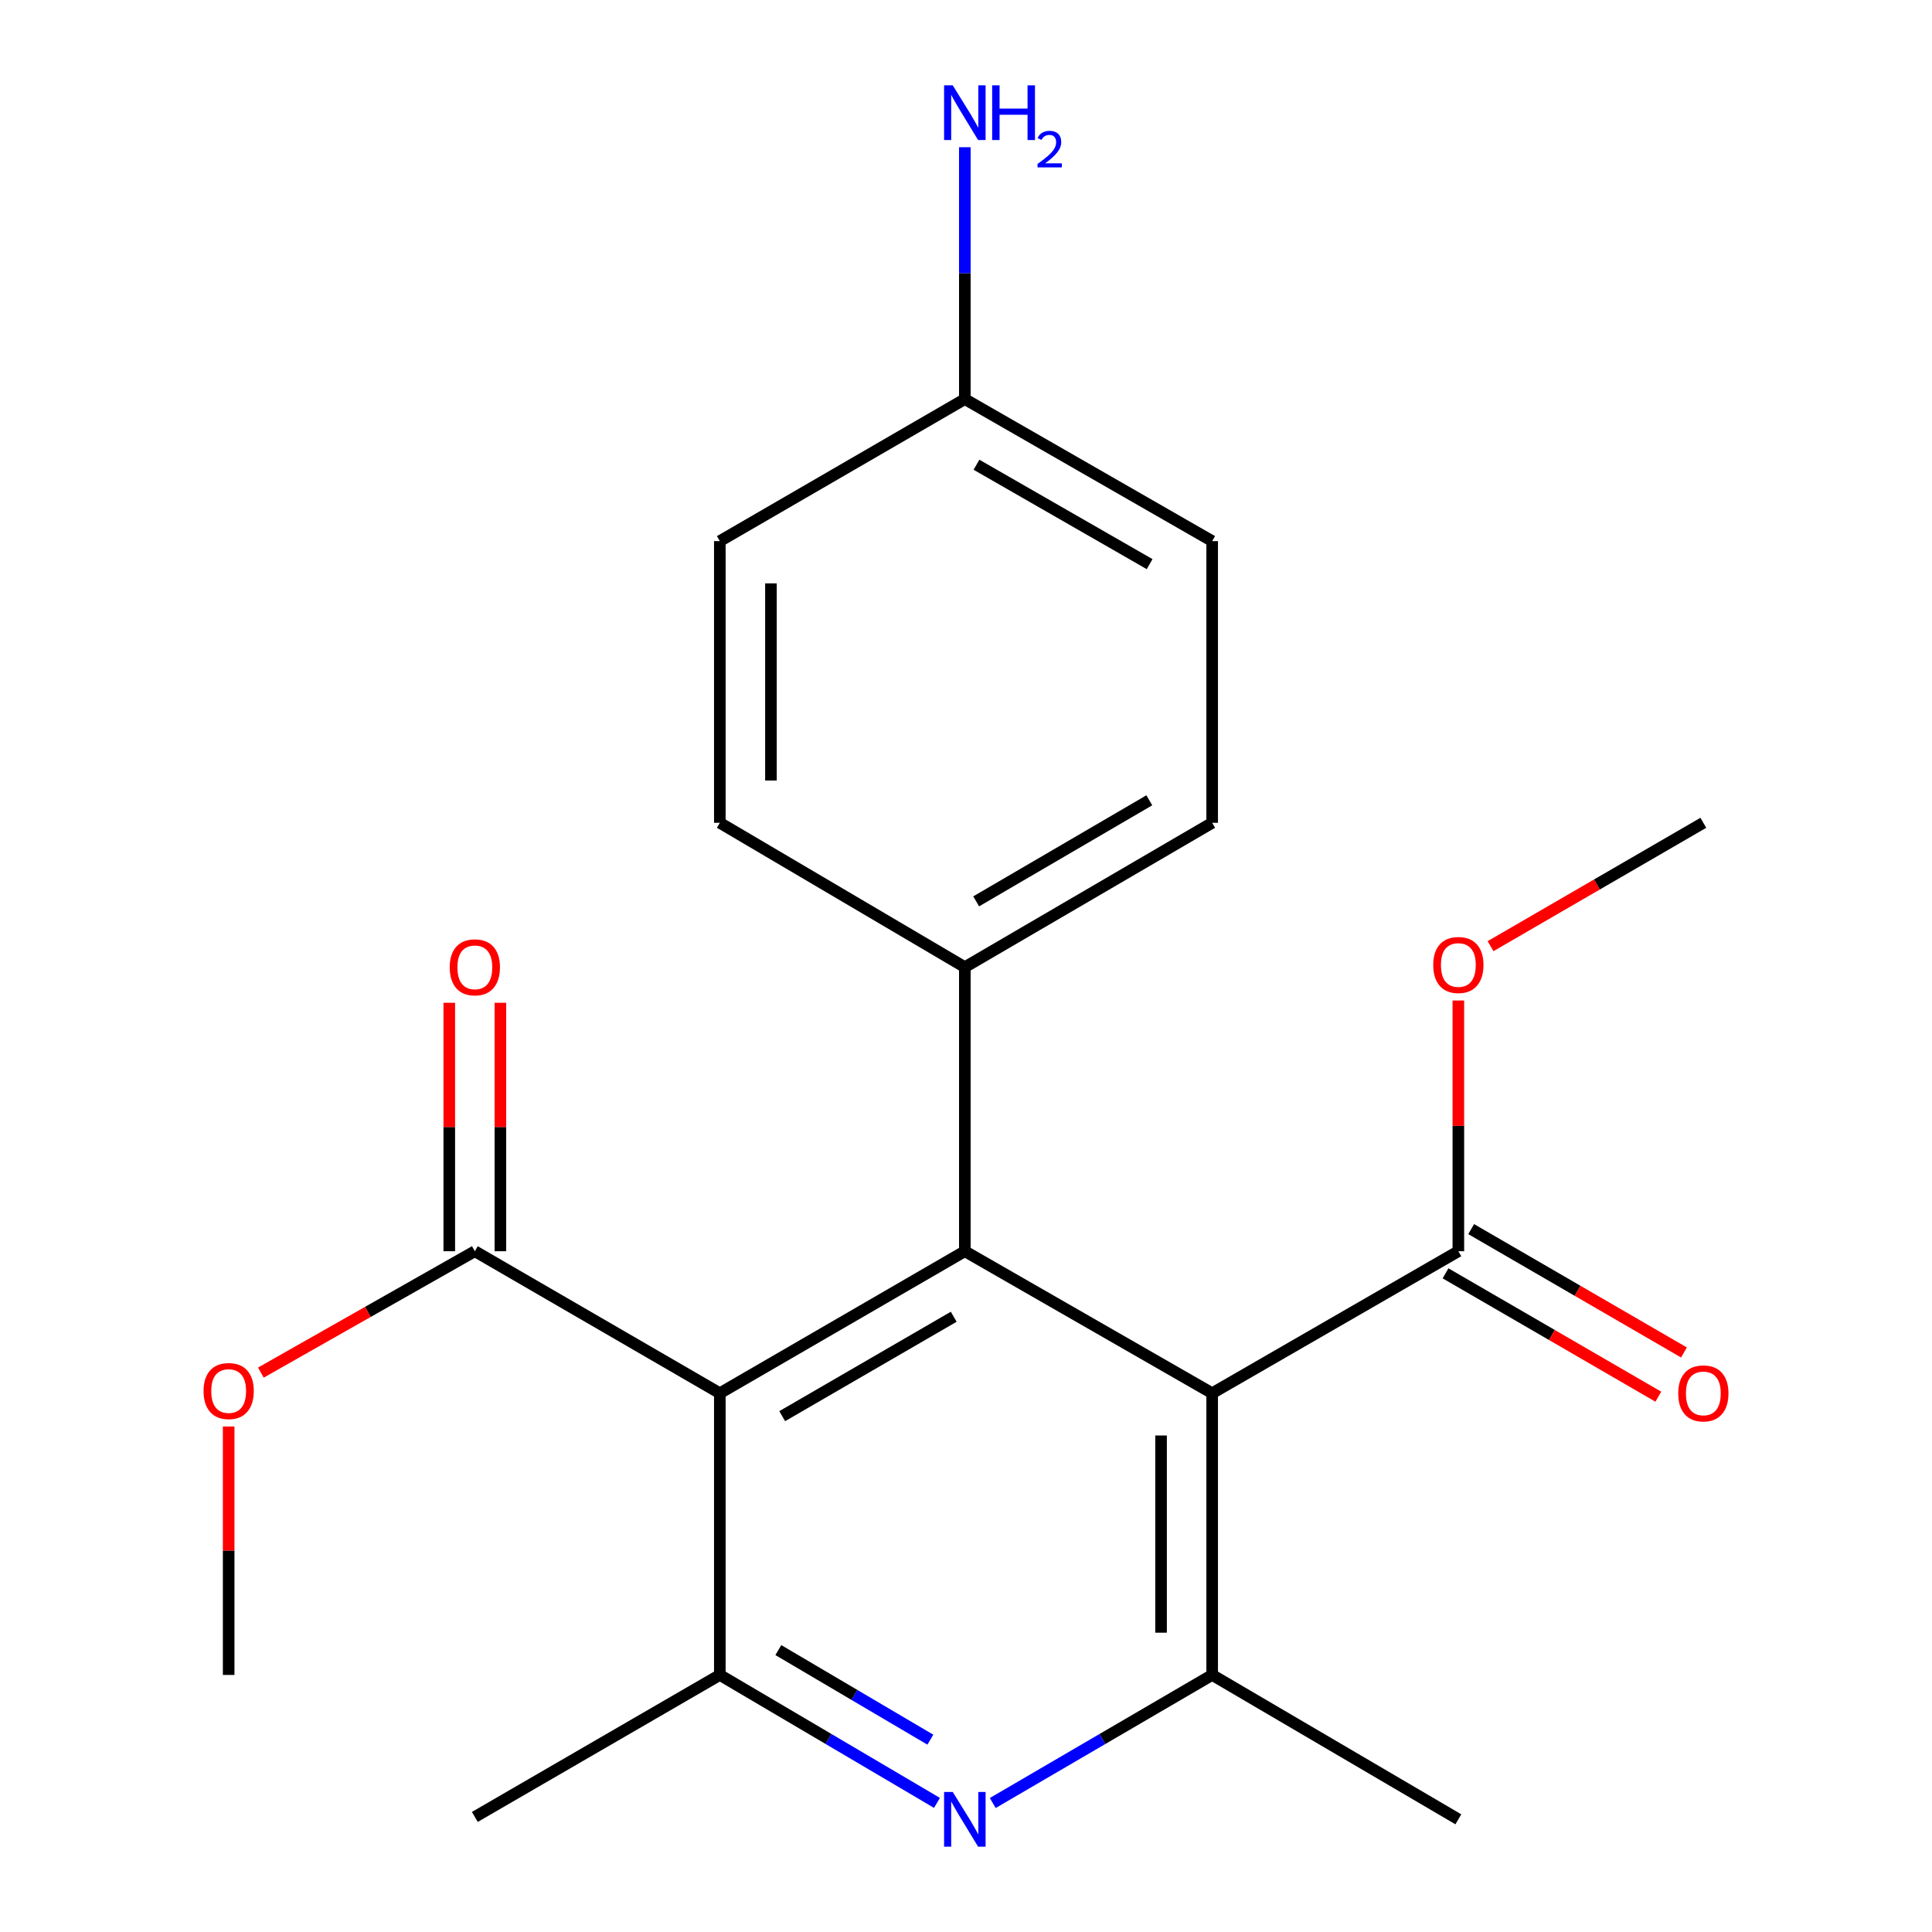 <?xml version='1.0' encoding='iso-8859-1'?>
<svg version='1.1' baseProfile='full'
              xmlns='http://www.w3.org/2000/svg'
                      xmlns:rdkit='http://www.rdkit.org/xml'
                      xmlns:xlink='http://www.w3.org/1999/xlink'
                  xml:space='preserve'
width='1000px' height='1000px' viewBox='0 0 1000 1000'>
<!-- END OF HEADER -->
<rect style='opacity:1.0;fill:#FFFFFF;stroke:none' width='1000' height='1000' x='0' y='0'> </rect>
<path class='bond-1' d='M 372.579,721.138 L 499.397,647.631' style='fill:none;fill-rule:evenodd;stroke:#000000;stroke-width:6px;stroke-linecap:butt;stroke-linejoin:miter;stroke-opacity:1' />
<path class='bond-1' d='M 404.87,733.002 L 493.642,681.547' style='fill:none;fill-rule:evenodd;stroke:#000000;stroke-width:6px;stroke-linecap:butt;stroke-linejoin:miter;stroke-opacity:1' />
<path class='bond-4' d='M 372.579,721.138 L 372.579,866.946' style='fill:none;fill-rule:evenodd;stroke:#000000;stroke-width:6px;stroke-linecap:butt;stroke-linejoin:miter;stroke-opacity:1' />
<path class='bond-5' d='M 372.579,721.138 L 245.776,647.631' style='fill:none;fill-rule:evenodd;stroke:#000000;stroke-width:6px;stroke-linecap:butt;stroke-linejoin:miter;stroke-opacity:1' />
<path class='bond-0' d='M 627.421,721.138 L 499.397,647.631' style='fill:none;fill-rule:evenodd;stroke:#000000;stroke-width:6px;stroke-linecap:butt;stroke-linejoin:miter;stroke-opacity:1' />
<path class='bond-6' d='M 627.421,721.138 L 754.841,647.631' style='fill:none;fill-rule:evenodd;stroke:#000000;stroke-width:6px;stroke-linecap:butt;stroke-linejoin:miter;stroke-opacity:1' />
<path class='bond-22' d='M 627.421,721.138 L 627.421,866.946' style='fill:none;fill-rule:evenodd;stroke:#000000;stroke-width:6px;stroke-linecap:butt;stroke-linejoin:miter;stroke-opacity:1' />
<path class='bond-22' d='M 600.963,743.009 L 600.963,845.075' style='fill:none;fill-rule:evenodd;stroke:#000000;stroke-width:6px;stroke-linecap:butt;stroke-linejoin:miter;stroke-opacity:1' />
<path class='bond-7' d='M 499.397,647.631 L 499.397,500.603' style='fill:none;fill-rule:evenodd;stroke:#000000;stroke-width:6px;stroke-linecap:butt;stroke-linejoin:miter;stroke-opacity:1' />
<path class='bond-2' d='M 484.977,933.176 L 428.778,900.061' style='fill:none;fill-rule:evenodd;stroke:#0000FF;stroke-width:6px;stroke-linecap:butt;stroke-linejoin:miter;stroke-opacity:1' />
<path class='bond-2' d='M 428.778,900.061 L 372.579,866.946' style='fill:none;fill-rule:evenodd;stroke:#000000;stroke-width:6px;stroke-linecap:butt;stroke-linejoin:miter;stroke-opacity:1' />
<path class='bond-2' d='M 481.549,900.447 L 442.21,877.267' style='fill:none;fill-rule:evenodd;stroke:#0000FF;stroke-width:6px;stroke-linecap:butt;stroke-linejoin:miter;stroke-opacity:1' />
<path class='bond-2' d='M 442.21,877.267 L 402.87,854.086' style='fill:none;fill-rule:evenodd;stroke:#000000;stroke-width:6px;stroke-linecap:butt;stroke-linejoin:miter;stroke-opacity:1' />
<path class='bond-3' d='M 513.843,933.241 L 570.632,900.094' style='fill:none;fill-rule:evenodd;stroke:#0000FF;stroke-width:6px;stroke-linecap:butt;stroke-linejoin:miter;stroke-opacity:1' />
<path class='bond-3' d='M 570.632,900.094 L 627.421,866.946' style='fill:none;fill-rule:evenodd;stroke:#000000;stroke-width:6px;stroke-linecap:butt;stroke-linejoin:miter;stroke-opacity:1' />
<path class='bond-18' d='M 627.421,866.946 L 754.841,941.673' style='fill:none;fill-rule:evenodd;stroke:#000000;stroke-width:6px;stroke-linecap:butt;stroke-linejoin:miter;stroke-opacity:1' />
<path class='bond-19' d='M 372.579,866.946 L 245.776,940.438' style='fill:none;fill-rule:evenodd;stroke:#000000;stroke-width:6px;stroke-linecap:butt;stroke-linejoin:miter;stroke-opacity:1' />
<path class='bond-9' d='M 259.005,647.631 L 259.005,583.335' style='fill:none;fill-rule:evenodd;stroke:#000000;stroke-width:6px;stroke-linecap:butt;stroke-linejoin:miter;stroke-opacity:1' />
<path class='bond-9' d='M 259.005,583.335 L 259.005,519.038' style='fill:none;fill-rule:evenodd;stroke:#FF0000;stroke-width:6px;stroke-linecap:butt;stroke-linejoin:miter;stroke-opacity:1' />
<path class='bond-9' d='M 232.547,647.631 L 232.547,583.335' style='fill:none;fill-rule:evenodd;stroke:#000000;stroke-width:6px;stroke-linecap:butt;stroke-linejoin:miter;stroke-opacity:1' />
<path class='bond-9' d='M 232.547,583.335 L 232.547,519.038' style='fill:none;fill-rule:evenodd;stroke:#FF0000;stroke-width:6px;stroke-linecap:butt;stroke-linejoin:miter;stroke-opacity:1' />
<path class='bond-14' d='M 245.776,647.631 L 190.397,679.048' style='fill:none;fill-rule:evenodd;stroke:#000000;stroke-width:6px;stroke-linecap:butt;stroke-linejoin:miter;stroke-opacity:1' />
<path class='bond-14' d='M 190.397,679.048 L 135.018,710.465' style='fill:none;fill-rule:evenodd;stroke:#FF0000;stroke-width:6px;stroke-linecap:butt;stroke-linejoin:miter;stroke-opacity:1' />
<path class='bond-8' d='M 748.207,659.076 L 803.276,690.999' style='fill:none;fill-rule:evenodd;stroke:#000000;stroke-width:6px;stroke-linecap:butt;stroke-linejoin:miter;stroke-opacity:1' />
<path class='bond-8' d='M 803.276,690.999 L 858.346,722.922' style='fill:none;fill-rule:evenodd;stroke:#FF0000;stroke-width:6px;stroke-linecap:butt;stroke-linejoin:miter;stroke-opacity:1' />
<path class='bond-8' d='M 761.476,636.186 L 816.545,668.11' style='fill:none;fill-rule:evenodd;stroke:#000000;stroke-width:6px;stroke-linecap:butt;stroke-linejoin:miter;stroke-opacity:1' />
<path class='bond-8' d='M 816.545,668.11 L 871.615,700.033' style='fill:none;fill-rule:evenodd;stroke:#FF0000;stroke-width:6px;stroke-linecap:butt;stroke-linejoin:miter;stroke-opacity:1' />
<path class='bond-13' d='M 754.841,647.631 L 754.841,582.747' style='fill:none;fill-rule:evenodd;stroke:#000000;stroke-width:6px;stroke-linecap:butt;stroke-linejoin:miter;stroke-opacity:1' />
<path class='bond-13' d='M 754.841,582.747 L 754.841,517.863' style='fill:none;fill-rule:evenodd;stroke:#FF0000;stroke-width:6px;stroke-linecap:butt;stroke-linejoin:miter;stroke-opacity:1' />
<path class='bond-10' d='M 499.397,500.603 L 627.421,425.876' style='fill:none;fill-rule:evenodd;stroke:#000000;stroke-width:6px;stroke-linecap:butt;stroke-linejoin:miter;stroke-opacity:1' />
<path class='bond-10' d='M 505.264,466.544 L 594.88,414.235' style='fill:none;fill-rule:evenodd;stroke:#000000;stroke-width:6px;stroke-linecap:butt;stroke-linejoin:miter;stroke-opacity:1' />
<path class='bond-11' d='M 499.397,500.603 L 372.579,425.876' style='fill:none;fill-rule:evenodd;stroke:#000000;stroke-width:6px;stroke-linecap:butt;stroke-linejoin:miter;stroke-opacity:1' />
<path class='bond-16' d='M 627.421,425.876 L 627.421,280.082' style='fill:none;fill-rule:evenodd;stroke:#000000;stroke-width:6px;stroke-linecap:butt;stroke-linejoin:miter;stroke-opacity:1' />
<path class='bond-17' d='M 372.579,425.876 L 372.579,280.082' style='fill:none;fill-rule:evenodd;stroke:#000000;stroke-width:6px;stroke-linecap:butt;stroke-linejoin:miter;stroke-opacity:1' />
<path class='bond-17' d='M 399.037,404.007 L 399.037,301.951' style='fill:none;fill-rule:evenodd;stroke:#000000;stroke-width:6px;stroke-linecap:butt;stroke-linejoin:miter;stroke-opacity:1' />
<path class='bond-12' d='M 499.397,206.575 L 372.579,280.082' style='fill:none;fill-rule:evenodd;stroke:#000000;stroke-width:6px;stroke-linecap:butt;stroke-linejoin:miter;stroke-opacity:1' />
<path class='bond-15' d='M 499.397,206.575 L 499.397,141.384' style='fill:none;fill-rule:evenodd;stroke:#000000;stroke-width:6px;stroke-linecap:butt;stroke-linejoin:miter;stroke-opacity:1' />
<path class='bond-15' d='M 499.397,141.384 L 499.397,76.193' style='fill:none;fill-rule:evenodd;stroke:#0000FF;stroke-width:6px;stroke-linecap:butt;stroke-linejoin:miter;stroke-opacity:1' />
<path class='bond-23' d='M 499.397,206.575 L 627.421,280.082' style='fill:none;fill-rule:evenodd;stroke:#000000;stroke-width:6px;stroke-linecap:butt;stroke-linejoin:miter;stroke-opacity:1' />
<path class='bond-23' d='M 505.427,240.545 L 595.043,292' style='fill:none;fill-rule:evenodd;stroke:#000000;stroke-width:6px;stroke-linecap:butt;stroke-linejoin:miter;stroke-opacity:1' />
<path class='bond-20' d='M 771.506,489.735 L 826.575,457.806' style='fill:none;fill-rule:evenodd;stroke:#FF0000;stroke-width:6px;stroke-linecap:butt;stroke-linejoin:miter;stroke-opacity:1' />
<path class='bond-20' d='M 826.575,457.806 L 881.645,425.876' style='fill:none;fill-rule:evenodd;stroke:#000000;stroke-width:6px;stroke-linecap:butt;stroke-linejoin:miter;stroke-opacity:1' />
<path class='bond-21' d='M 118.355,738.354 L 118.355,802.65' style='fill:none;fill-rule:evenodd;stroke:#FF0000;stroke-width:6px;stroke-linecap:butt;stroke-linejoin:miter;stroke-opacity:1' />
<path class='bond-21' d='M 118.355,802.65 L 118.355,866.946' style='fill:none;fill-rule:evenodd;stroke:#000000;stroke-width:6px;stroke-linecap:butt;stroke-linejoin:miter;stroke-opacity:1' />
<path  class='atom-3' d='M 493.137 927.513
L 502.417 942.513
Q 503.337 943.993, 504.817 946.673
Q 506.297 949.353, 506.377 949.513
L 506.377 927.513
L 510.137 927.513
L 510.137 955.833
L 506.257 955.833
L 496.297 939.433
Q 495.137 937.513, 493.897 935.313
Q 492.697 933.113, 492.337 932.433
L 492.337 955.833
L 488.657 955.833
L 488.657 927.513
L 493.137 927.513
' fill='#0000FF'/>
<path  class='atom-9' d='M 868.645 721.218
Q 868.645 714.418, 872.005 710.618
Q 875.365 706.818, 881.645 706.818
Q 887.925 706.818, 891.285 710.618
Q 894.645 714.418, 894.645 721.218
Q 894.645 728.098, 891.245 732.018
Q 887.845 735.898, 881.645 735.898
Q 875.405 735.898, 872.005 732.018
Q 868.645 728.138, 868.645 721.218
M 881.645 732.698
Q 885.965 732.698, 888.285 729.818
Q 890.645 726.898, 890.645 721.218
Q 890.645 715.658, 888.285 712.858
Q 885.965 710.018, 881.645 710.018
Q 877.325 710.018, 874.965 712.818
Q 872.645 715.618, 872.645 721.218
Q 872.645 726.938, 874.965 729.818
Q 877.325 732.698, 881.645 732.698
' fill='#FF0000'/>
<path  class='atom-10' d='M 232.776 500.683
Q 232.776 493.883, 236.136 490.083
Q 239.496 486.283, 245.776 486.283
Q 252.056 486.283, 255.416 490.083
Q 258.776 493.883, 258.776 500.683
Q 258.776 507.563, 255.376 511.483
Q 251.976 515.363, 245.776 515.363
Q 239.536 515.363, 236.136 511.483
Q 232.776 507.603, 232.776 500.683
M 245.776 512.163
Q 250.096 512.163, 252.416 509.283
Q 254.776 506.363, 254.776 500.683
Q 254.776 495.123, 252.416 492.323
Q 250.096 489.483, 245.776 489.483
Q 241.456 489.483, 239.096 492.283
Q 236.776 495.083, 236.776 500.683
Q 236.776 506.403, 239.096 509.283
Q 241.456 512.163, 245.776 512.163
' fill='#FF0000'/>
<path  class='atom-14' d='M 741.841 499.477
Q 741.841 492.677, 745.201 488.877
Q 748.561 485.077, 754.841 485.077
Q 761.121 485.077, 764.481 488.877
Q 767.841 492.677, 767.841 499.477
Q 767.841 506.357, 764.441 510.277
Q 761.041 514.157, 754.841 514.157
Q 748.601 514.157, 745.201 510.277
Q 741.841 506.397, 741.841 499.477
M 754.841 510.957
Q 759.161 510.957, 761.481 508.077
Q 763.841 505.157, 763.841 499.477
Q 763.841 493.917, 761.481 491.117
Q 759.161 488.277, 754.841 488.277
Q 750.521 488.277, 748.161 491.077
Q 745.841 493.877, 745.841 499.477
Q 745.841 505.197, 748.161 508.077
Q 750.521 510.957, 754.841 510.957
' fill='#FF0000'/>
<path  class='atom-15' d='M 105.355 719.998
Q 105.355 713.198, 108.715 709.398
Q 112.075 705.598, 118.355 705.598
Q 124.635 705.598, 127.995 709.398
Q 131.355 713.198, 131.355 719.998
Q 131.355 726.878, 127.955 730.798
Q 124.555 734.678, 118.355 734.678
Q 112.115 734.678, 108.715 730.798
Q 105.355 726.918, 105.355 719.998
M 118.355 731.478
Q 122.675 731.478, 124.995 728.598
Q 127.355 725.678, 127.355 719.998
Q 127.355 714.438, 124.995 711.638
Q 122.675 708.798, 118.355 708.798
Q 114.035 708.798, 111.675 711.598
Q 109.355 714.398, 109.355 719.998
Q 109.355 725.718, 111.675 728.598
Q 114.035 731.478, 118.355 731.478
' fill='#FF0000'/>
<path  class='atom-16' d='M 493.137 44.167
L 502.417 59.167
Q 503.337 60.647, 504.817 63.327
Q 506.297 66.007, 506.377 66.167
L 506.377 44.167
L 510.137 44.167
L 510.137 72.487
L 506.257 72.487
L 496.297 56.087
Q 495.137 54.167, 493.897 51.967
Q 492.697 49.767, 492.337 49.087
L 492.337 72.487
L 488.657 72.487
L 488.657 44.167
L 493.137 44.167
' fill='#0000FF'/>
<path  class='atom-16' d='M 513.537 44.167
L 517.377 44.167
L 517.377 56.207
L 531.857 56.207
L 531.857 44.167
L 535.697 44.167
L 535.697 72.487
L 531.857 72.487
L 531.857 59.407
L 517.377 59.407
L 517.377 72.487
L 513.537 72.487
L 513.537 44.167
' fill='#0000FF'/>
<path  class='atom-16' d='M 537.07 71.493
Q 537.757 69.725, 539.393 68.748
Q 541.03 67.745, 543.301 67.745
Q 546.125 67.745, 547.709 69.276
Q 549.293 70.807, 549.293 73.526
Q 549.293 76.298, 547.234 78.885
Q 545.201 81.473, 540.977 84.535
L 549.61 84.535
L 549.61 86.647
L 537.017 86.647
L 537.017 84.878
Q 540.502 82.397, 542.561 80.549
Q 544.647 78.701, 545.65 77.037
Q 546.653 75.374, 546.653 73.658
Q 546.653 71.863, 545.756 70.86
Q 544.858 69.857, 543.301 69.857
Q 541.796 69.857, 540.793 70.464
Q 539.789 71.071, 539.077 72.417
L 537.07 71.493
' fill='#0000FF'/>
</svg>
